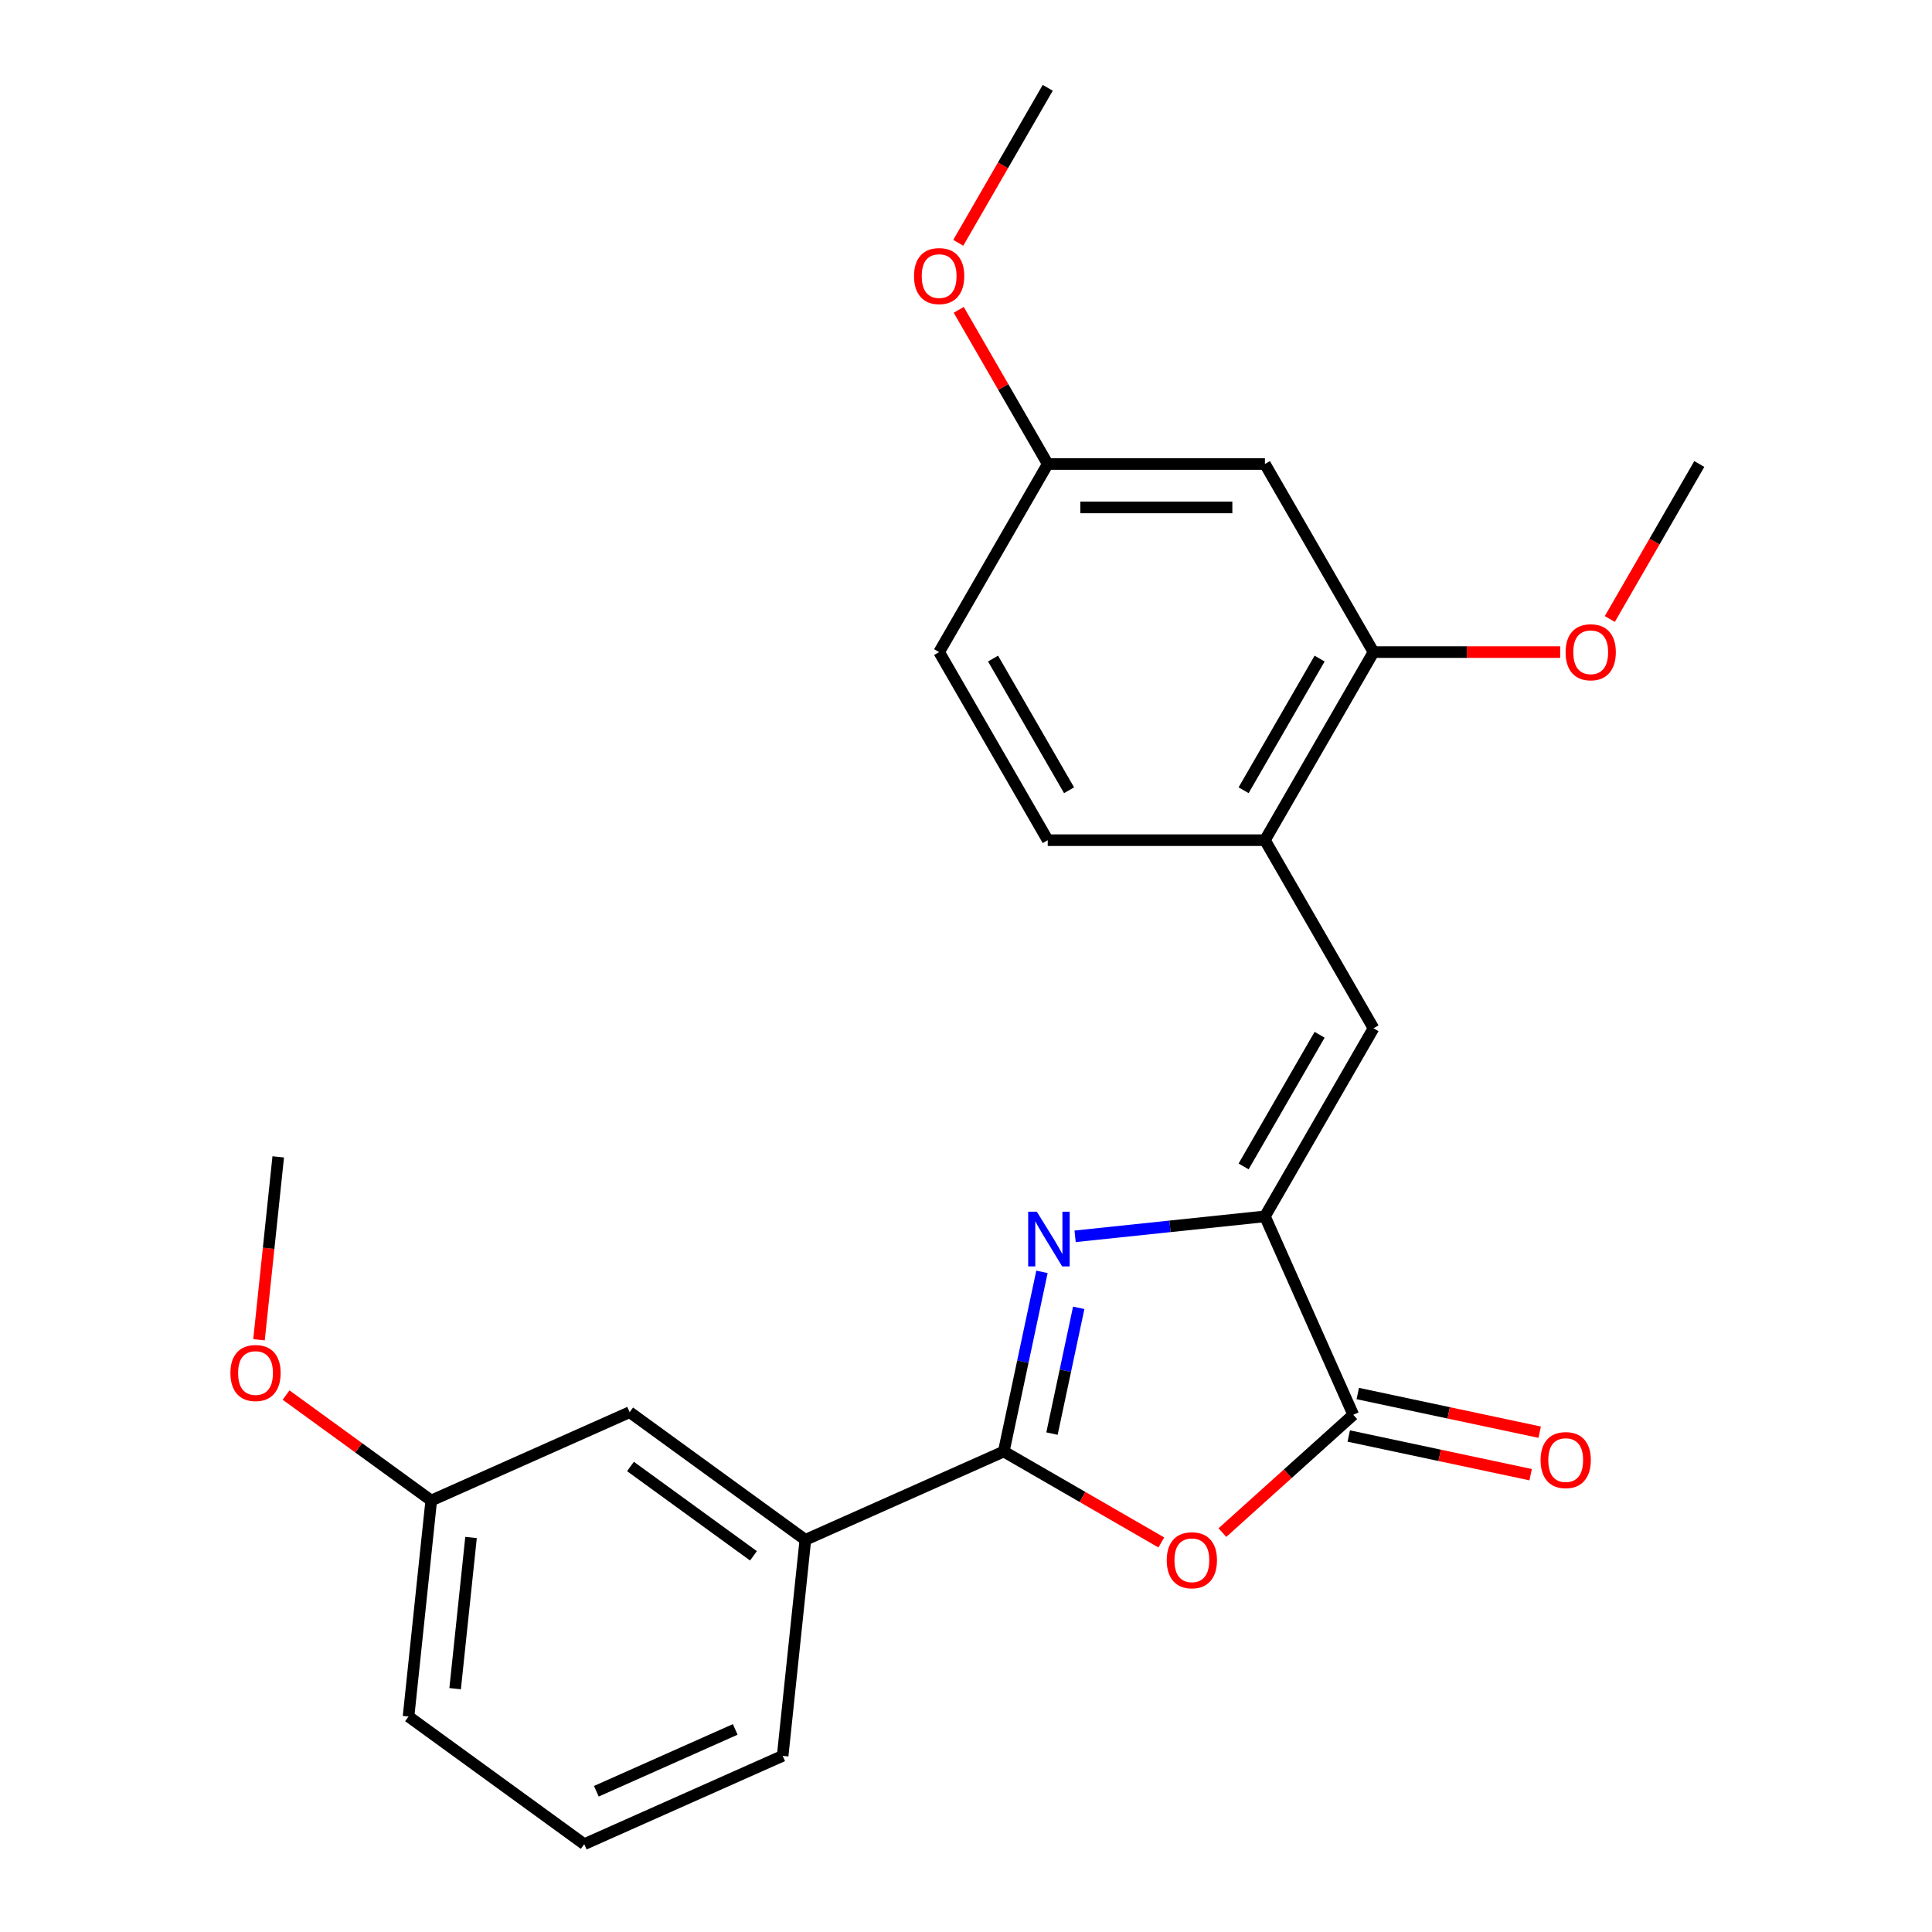 <?xml version='1.0' encoding='iso-8859-1'?>
<svg version='1.1' baseProfile='full'
              xmlns='http://www.w3.org/2000/svg'
                      xmlns:rdkit='http://www.rdkit.org/xml'
                      xmlns:xlink='http://www.w3.org/1999/xlink'
                  xml:space='preserve'
width='1000px' height='1000px' viewBox='0 0 1000 1000'>
<!-- END OF HEADER -->
<rect style='opacity:1.0;fill:#FFFFFF;stroke:none' width='1000' height='1000' x='0' y='0'> </rect>
<path class='bond-0' d='M 539.316,658.308 L 529.433,704.803' style='fill:none;fill-rule:evenodd;stroke:#0000FF;stroke-width:6px;stroke-linecap:butt;stroke-linejoin:miter;stroke-opacity:1' />
<path class='bond-0' d='M 529.433,704.803 L 519.55,751.297' style='fill:none;fill-rule:evenodd;stroke:#000000;stroke-width:6px;stroke-linecap:butt;stroke-linejoin:miter;stroke-opacity:1' />
<path class='bond-0' d='M 558.343,676.931 L 551.425,709.477' style='fill:none;fill-rule:evenodd;stroke:#0000FF;stroke-width:6px;stroke-linecap:butt;stroke-linejoin:miter;stroke-opacity:1' />
<path class='bond-0' d='M 551.425,709.477 L 544.507,742.023' style='fill:none;fill-rule:evenodd;stroke:#000000;stroke-width:6px;stroke-linecap:butt;stroke-linejoin:miter;stroke-opacity:1' />
<path class='bond-1' d='M 556.473,639.913 L 605.598,634.75' style='fill:none;fill-rule:evenodd;stroke:#0000FF;stroke-width:6px;stroke-linecap:butt;stroke-linejoin:miter;stroke-opacity:1' />
<path class='bond-1' d='M 605.598,634.75 L 654.723,629.587' style='fill:none;fill-rule:evenodd;stroke:#000000;stroke-width:6px;stroke-linecap:butt;stroke-linejoin:miter;stroke-opacity:1' />
<path class='bond-2' d='M 519.55,751.297 L 560.323,774.837' style='fill:none;fill-rule:evenodd;stroke:#000000;stroke-width:6px;stroke-linecap:butt;stroke-linejoin:miter;stroke-opacity:1' />
<path class='bond-2' d='M 560.323,774.837 L 601.095,798.377' style='fill:none;fill-rule:evenodd;stroke:#FF0000;stroke-width:6px;stroke-linecap:butt;stroke-linejoin:miter;stroke-opacity:1' />
<path class='bond-6' d='M 519.55,751.297 L 416.853,797.021' style='fill:none;fill-rule:evenodd;stroke:#000000;stroke-width:6px;stroke-linecap:butt;stroke-linejoin:miter;stroke-opacity:1' />
<path class='bond-3' d='M 654.723,629.587 L 700.447,732.284' style='fill:none;fill-rule:evenodd;stroke:#000000;stroke-width:6px;stroke-linecap:butt;stroke-linejoin:miter;stroke-opacity:1' />
<path class='bond-4' d='M 654.723,629.587 L 710.932,532.231' style='fill:none;fill-rule:evenodd;stroke:#000000;stroke-width:6px;stroke-linecap:butt;stroke-linejoin:miter;stroke-opacity:1' />
<path class='bond-4' d='M 643.684,603.742 L 683.029,535.593' style='fill:none;fill-rule:evenodd;stroke:#000000;stroke-width:6px;stroke-linecap:butt;stroke-linejoin:miter;stroke-opacity:1' />
<path class='bond-24' d='M 632.716,793.27 L 666.582,762.777' style='fill:none;fill-rule:evenodd;stroke:#FF0000;stroke-width:6px;stroke-linecap:butt;stroke-linejoin:miter;stroke-opacity:1' />
<path class='bond-24' d='M 666.582,762.777 L 700.447,732.284' style='fill:none;fill-rule:evenodd;stroke:#000000;stroke-width:6px;stroke-linecap:butt;stroke-linejoin:miter;stroke-opacity:1' />
<path class='bond-9' d='M 698.11,743.28 L 745.185,753.286' style='fill:none;fill-rule:evenodd;stroke:#000000;stroke-width:6px;stroke-linecap:butt;stroke-linejoin:miter;stroke-opacity:1' />
<path class='bond-9' d='M 745.185,753.286 L 792.259,763.292' style='fill:none;fill-rule:evenodd;stroke:#FF0000;stroke-width:6px;stroke-linecap:butt;stroke-linejoin:miter;stroke-opacity:1' />
<path class='bond-9' d='M 702.785,721.288 L 749.859,731.294' style='fill:none;fill-rule:evenodd;stroke:#000000;stroke-width:6px;stroke-linecap:butt;stroke-linejoin:miter;stroke-opacity:1' />
<path class='bond-9' d='M 749.859,731.294 L 796.934,741.3' style='fill:none;fill-rule:evenodd;stroke:#FF0000;stroke-width:6px;stroke-linecap:butt;stroke-linejoin:miter;stroke-opacity:1' />
<path class='bond-5' d='M 710.932,532.231 L 654.723,434.876' style='fill:none;fill-rule:evenodd;stroke:#000000;stroke-width:6px;stroke-linecap:butt;stroke-linejoin:miter;stroke-opacity:1' />
<path class='bond-7' d='M 654.723,434.876 L 710.932,337.521' style='fill:none;fill-rule:evenodd;stroke:#000000;stroke-width:6px;stroke-linecap:butt;stroke-linejoin:miter;stroke-opacity:1' />
<path class='bond-7' d='M 643.684,409.031 L 683.029,340.882' style='fill:none;fill-rule:evenodd;stroke:#000000;stroke-width:6px;stroke-linecap:butt;stroke-linejoin:miter;stroke-opacity:1' />
<path class='bond-11' d='M 654.723,434.876 L 542.307,434.876' style='fill:none;fill-rule:evenodd;stroke:#000000;stroke-width:6px;stroke-linecap:butt;stroke-linejoin:miter;stroke-opacity:1' />
<path class='bond-10' d='M 416.853,797.021 L 325.906,730.944' style='fill:none;fill-rule:evenodd;stroke:#000000;stroke-width:6px;stroke-linecap:butt;stroke-linejoin:miter;stroke-opacity:1' />
<path class='bond-10' d='M 389.996,805.299 L 326.333,759.045' style='fill:none;fill-rule:evenodd;stroke:#000000;stroke-width:6px;stroke-linecap:butt;stroke-linejoin:miter;stroke-opacity:1' />
<path class='bond-18' d='M 416.853,797.021 L 405.102,908.822' style='fill:none;fill-rule:evenodd;stroke:#000000;stroke-width:6px;stroke-linecap:butt;stroke-linejoin:miter;stroke-opacity:1' />
<path class='bond-8' d='M 710.932,337.521 L 654.723,240.165' style='fill:none;fill-rule:evenodd;stroke:#000000;stroke-width:6px;stroke-linecap:butt;stroke-linejoin:miter;stroke-opacity:1' />
<path class='bond-15' d='M 710.932,337.521 L 759.235,337.521' style='fill:none;fill-rule:evenodd;stroke:#000000;stroke-width:6px;stroke-linecap:butt;stroke-linejoin:miter;stroke-opacity:1' />
<path class='bond-15' d='M 759.235,337.521 L 807.538,337.521' style='fill:none;fill-rule:evenodd;stroke:#FF0000;stroke-width:6px;stroke-linecap:butt;stroke-linejoin:miter;stroke-opacity:1' />
<path class='bond-26' d='M 654.723,240.165 L 542.307,240.165' style='fill:none;fill-rule:evenodd;stroke:#000000;stroke-width:6px;stroke-linecap:butt;stroke-linejoin:miter;stroke-opacity:1' />
<path class='bond-26' d='M 637.861,262.649 L 559.17,262.649' style='fill:none;fill-rule:evenodd;stroke:#000000;stroke-width:6px;stroke-linecap:butt;stroke-linejoin:miter;stroke-opacity:1' />
<path class='bond-13' d='M 325.906,730.944 L 223.209,776.668' style='fill:none;fill-rule:evenodd;stroke:#000000;stroke-width:6px;stroke-linecap:butt;stroke-linejoin:miter;stroke-opacity:1' />
<path class='bond-14' d='M 542.307,434.876 L 486.099,337.521' style='fill:none;fill-rule:evenodd;stroke:#000000;stroke-width:6px;stroke-linecap:butt;stroke-linejoin:miter;stroke-opacity:1' />
<path class='bond-14' d='M 553.347,409.031 L 514.001,340.882' style='fill:none;fill-rule:evenodd;stroke:#000000;stroke-width:6px;stroke-linecap:butt;stroke-linejoin:miter;stroke-opacity:1' />
<path class='bond-12' d='M 542.307,240.165 L 486.099,337.521' style='fill:none;fill-rule:evenodd;stroke:#000000;stroke-width:6px;stroke-linecap:butt;stroke-linejoin:miter;stroke-opacity:1' />
<path class='bond-16' d='M 542.307,240.165 L 519.275,200.273' style='fill:none;fill-rule:evenodd;stroke:#000000;stroke-width:6px;stroke-linecap:butt;stroke-linejoin:miter;stroke-opacity:1' />
<path class='bond-16' d='M 519.275,200.273 L 496.243,160.38' style='fill:none;fill-rule:evenodd;stroke:#FF0000;stroke-width:6px;stroke-linecap:butt;stroke-linejoin:miter;stroke-opacity:1' />
<path class='bond-17' d='M 223.209,776.668 L 185.641,749.373' style='fill:none;fill-rule:evenodd;stroke:#000000;stroke-width:6px;stroke-linecap:butt;stroke-linejoin:miter;stroke-opacity:1' />
<path class='bond-17' d='M 185.641,749.373 L 148.072,722.079' style='fill:none;fill-rule:evenodd;stroke:#FF0000;stroke-width:6px;stroke-linecap:butt;stroke-linejoin:miter;stroke-opacity:1' />
<path class='bond-25' d='M 223.209,776.668 L 211.458,888.469' style='fill:none;fill-rule:evenodd;stroke:#000000;stroke-width:6px;stroke-linecap:butt;stroke-linejoin:miter;stroke-opacity:1' />
<path class='bond-25' d='M 243.806,795.789 L 235.581,874.049' style='fill:none;fill-rule:evenodd;stroke:#000000;stroke-width:6px;stroke-linecap:butt;stroke-linejoin:miter;stroke-opacity:1' />
<path class='bond-21' d='M 833.238,320.39 L 856.397,280.278' style='fill:none;fill-rule:evenodd;stroke:#FF0000;stroke-width:6px;stroke-linecap:butt;stroke-linejoin:miter;stroke-opacity:1' />
<path class='bond-21' d='M 856.397,280.278 L 879.556,240.165' style='fill:none;fill-rule:evenodd;stroke:#000000;stroke-width:6px;stroke-linecap:butt;stroke-linejoin:miter;stroke-opacity:1' />
<path class='bond-23' d='M 495.989,125.68 L 519.148,85.567' style='fill:none;fill-rule:evenodd;stroke:#FF0000;stroke-width:6px;stroke-linecap:butt;stroke-linejoin:miter;stroke-opacity:1' />
<path class='bond-23' d='M 519.148,85.567 L 542.307,45.455' style='fill:none;fill-rule:evenodd;stroke:#000000;stroke-width:6px;stroke-linecap:butt;stroke-linejoin:miter;stroke-opacity:1' />
<path class='bond-22' d='M 134.063,693.461 L 139.038,646.126' style='fill:none;fill-rule:evenodd;stroke:#FF0000;stroke-width:6px;stroke-linecap:butt;stroke-linejoin:miter;stroke-opacity:1' />
<path class='bond-22' d='M 139.038,646.126 L 144.013,598.791' style='fill:none;fill-rule:evenodd;stroke:#000000;stroke-width:6px;stroke-linecap:butt;stroke-linejoin:miter;stroke-opacity:1' />
<path class='bond-19' d='M 405.102,908.822 L 302.405,954.545' style='fill:none;fill-rule:evenodd;stroke:#000000;stroke-width:6px;stroke-linecap:butt;stroke-linejoin:miter;stroke-opacity:1' />
<path class='bond-19' d='M 380.553,895.141 L 308.665,927.147' style='fill:none;fill-rule:evenodd;stroke:#000000;stroke-width:6px;stroke-linecap:butt;stroke-linejoin:miter;stroke-opacity:1' />
<path class='bond-20' d='M 302.405,954.545 L 211.458,888.469' style='fill:none;fill-rule:evenodd;stroke:#000000;stroke-width:6px;stroke-linecap:butt;stroke-linejoin:miter;stroke-opacity:1' />
<path  class='atom-0' d='M 536.663 627.178
L 545.943 642.178
Q 546.863 643.658, 548.343 646.338
Q 549.823 649.018, 549.903 649.178
L 549.903 627.178
L 553.663 627.178
L 553.663 655.498
L 549.783 655.498
L 539.823 639.098
Q 538.663 637.178, 537.423 634.978
Q 536.223 632.778, 535.863 632.098
L 535.863 655.498
L 532.183 655.498
L 532.183 627.178
L 536.663 627.178
' fill='#0000FF'/>
<path  class='atom-3' d='M 603.906 807.585
Q 603.906 800.785, 607.266 796.985
Q 610.626 793.185, 616.906 793.185
Q 623.186 793.185, 626.546 796.985
Q 629.906 800.785, 629.906 807.585
Q 629.906 814.465, 626.506 818.385
Q 623.106 822.265, 616.906 822.265
Q 610.666 822.265, 607.266 818.385
Q 603.906 814.505, 603.906 807.585
M 616.906 819.065
Q 621.226 819.065, 623.546 816.185
Q 625.906 813.265, 625.906 807.585
Q 625.906 802.025, 623.546 799.225
Q 621.226 796.385, 616.906 796.385
Q 612.586 796.385, 610.226 799.185
Q 607.906 801.985, 607.906 807.585
Q 607.906 813.305, 610.226 816.185
Q 612.586 819.065, 616.906 819.065
' fill='#FF0000'/>
<path  class='atom-10' d='M 797.407 755.737
Q 797.407 748.937, 800.767 745.137
Q 804.127 741.337, 810.407 741.337
Q 816.687 741.337, 820.047 745.137
Q 823.407 748.937, 823.407 755.737
Q 823.407 762.617, 820.007 766.537
Q 816.607 770.417, 810.407 770.417
Q 804.167 770.417, 800.767 766.537
Q 797.407 762.657, 797.407 755.737
M 810.407 767.217
Q 814.727 767.217, 817.047 764.337
Q 819.407 761.417, 819.407 755.737
Q 819.407 750.177, 817.047 747.377
Q 814.727 744.537, 810.407 744.537
Q 806.087 744.537, 803.727 747.337
Q 801.407 750.137, 801.407 755.737
Q 801.407 761.457, 803.727 764.337
Q 806.087 767.217, 810.407 767.217
' fill='#FF0000'/>
<path  class='atom-16' d='M 810.348 337.601
Q 810.348 330.801, 813.708 327.001
Q 817.068 323.201, 823.348 323.201
Q 829.628 323.201, 832.988 327.001
Q 836.348 330.801, 836.348 337.601
Q 836.348 344.481, 832.948 348.401
Q 829.548 352.281, 823.348 352.281
Q 817.108 352.281, 813.708 348.401
Q 810.348 344.521, 810.348 337.601
M 823.348 349.081
Q 827.668 349.081, 829.988 346.201
Q 832.348 343.281, 832.348 337.601
Q 832.348 332.041, 829.988 329.241
Q 827.668 326.401, 823.348 326.401
Q 819.028 326.401, 816.668 329.201
Q 814.348 332.001, 814.348 337.601
Q 814.348 343.321, 816.668 346.201
Q 819.028 349.081, 823.348 349.081
' fill='#FF0000'/>
<path  class='atom-17' d='M 473.099 142.89
Q 473.099 136.09, 476.459 132.29
Q 479.819 128.49, 486.099 128.49
Q 492.379 128.49, 495.739 132.29
Q 499.099 136.09, 499.099 142.89
Q 499.099 149.77, 495.699 153.69
Q 492.299 157.57, 486.099 157.57
Q 479.859 157.57, 476.459 153.69
Q 473.099 149.81, 473.099 142.89
M 486.099 154.37
Q 490.419 154.37, 492.739 151.49
Q 495.099 148.57, 495.099 142.89
Q 495.099 137.33, 492.739 134.53
Q 490.419 131.69, 486.099 131.69
Q 481.779 131.69, 479.419 134.49
Q 477.099 137.29, 477.099 142.89
Q 477.099 148.61, 479.419 151.49
Q 481.779 154.37, 486.099 154.37
' fill='#FF0000'/>
<path  class='atom-18' d='M 119.262 710.672
Q 119.262 703.872, 122.622 700.072
Q 125.982 696.272, 132.262 696.272
Q 138.542 696.272, 141.902 700.072
Q 145.262 703.872, 145.262 710.672
Q 145.262 717.552, 141.862 721.472
Q 138.462 725.352, 132.262 725.352
Q 126.022 725.352, 122.622 721.472
Q 119.262 717.592, 119.262 710.672
M 132.262 722.152
Q 136.582 722.152, 138.902 719.272
Q 141.262 716.352, 141.262 710.672
Q 141.262 705.112, 138.902 702.312
Q 136.582 699.472, 132.262 699.472
Q 127.942 699.472, 125.582 702.272
Q 123.262 705.072, 123.262 710.672
Q 123.262 716.392, 125.582 719.272
Q 127.942 722.152, 132.262 722.152
' fill='#FF0000'/>
</svg>
